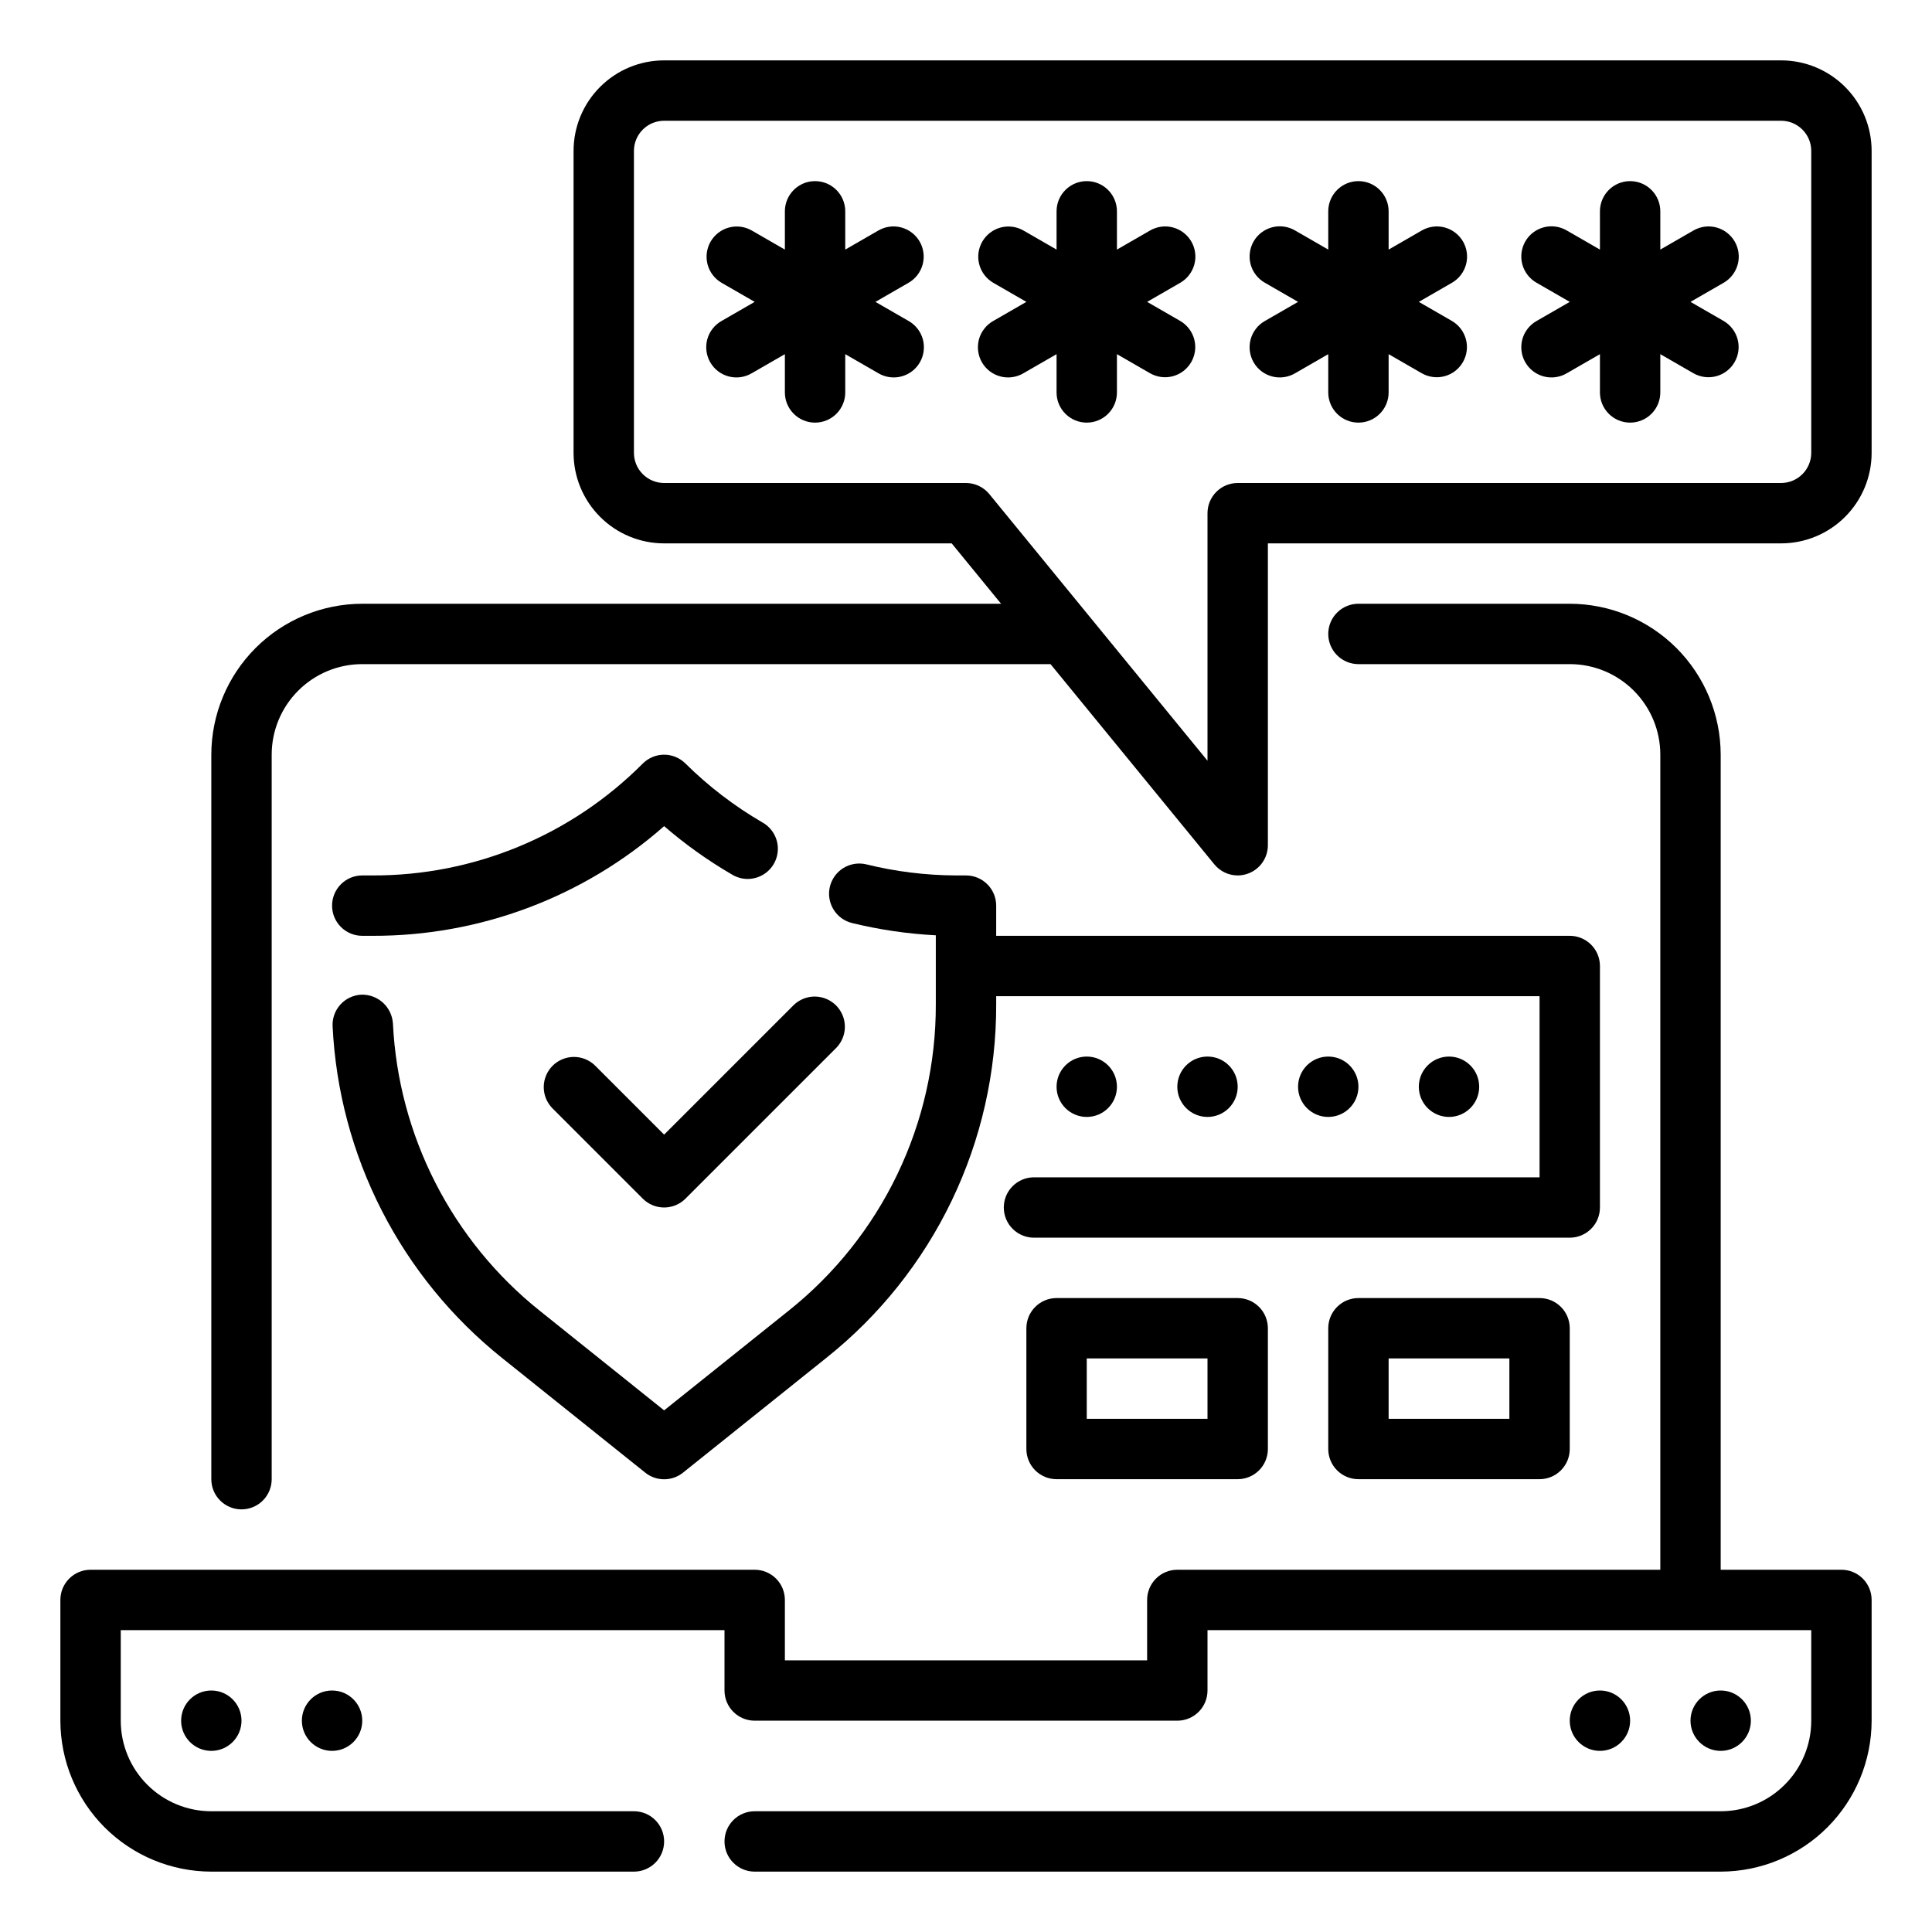 <?xml version="1.0" encoding="UTF-8" standalone="no"?> <svg xmlns="http://www.w3.org/2000/svg" width="64" height="64" viewBox="0 0 64 64" fill="none"> <path d="M61 52H57V25C56.998 23.674 56.471 22.404 55.534 21.466C54.596 20.529 53.326 20.002 52 20H45C44.735 20 44.48 20.105 44.293 20.293C44.105 20.48 44 20.735 44 21C44 21.265 44.105 21.52 44.293 21.707C44.48 21.895 44.735 22 45 22H52C52.796 22 53.559 22.316 54.121 22.879C54.684 23.441 55 24.204 55 25V52H39C38.735 52 38.48 52.105 38.293 52.293C38.105 52.48 38 52.735 38 53V55H26V53C26 52.735 25.895 52.48 25.707 52.293C25.52 52.105 25.265 52 25 52H3C2.735 52 2.48 52.105 2.293 52.293C2.105 52.48 2 52.735 2 53V57C2.002 58.326 2.529 59.596 3.466 60.534C4.404 61.471 5.674 61.998 7 62H21C21.265 62 21.52 61.895 21.707 61.707C21.895 61.52 22 61.265 22 61C22 60.735 21.895 60.48 21.707 60.293C21.52 60.105 21.265 60 21 60H7C6.204 60 5.441 59.684 4.879 59.121C4.316 58.559 4 57.796 4 57V54H24V56C24 56.265 24.105 56.52 24.293 56.707C24.48 56.895 24.735 57 25 57H39C39.265 57 39.52 56.895 39.707 56.707C39.895 56.52 40 56.265 40 56V54H60V57C60 57.796 59.684 58.559 59.121 59.121C58.559 59.684 57.796 60 57 60H25C24.735 60 24.48 60.105 24.293 60.293C24.105 60.48 24 60.735 24 61C24 61.265 24.105 61.52 24.293 61.707C24.48 61.895 24.735 62 25 62H57C58.326 61.998 59.596 61.471 60.534 60.534C61.471 59.596 61.998 58.326 62 57V53C62 52.735 61.895 52.48 61.707 52.293C61.52 52.105 61.265 52 61 52Z" fill="black"></path> <path d="M57 58C57.552 58 58 57.552 58 57C58 56.448 57.552 56 57 56C56.448 56 56 56.448 56 57C56 57.552 56.448 58 57 58Z" fill="black"></path> <path d="M53 58C53.552 58 54 57.552 54 57C54 56.448 53.552 56 53 56C52.448 56 52 56.448 52 57C52 57.552 52.448 58 53 58Z" fill="black"></path> <path d="M11 58C11.552 58 12 57.552 12 57C12 56.448 11.552 56 11 56C10.448 56 10 56.448 10 57C10 57.552 10.448 58 11 58Z" fill="black"></path> <path d="M7 58C7.552 58 8 57.552 8 57C8 56.448 7.552 56 7 56C6.448 56 6 56.448 6 57C6 57.552 6.448 58 7 58Z" fill="black"></path> <path d="M36 37C36.552 37 37 36.552 37 36C37 35.448 36.552 35 36 35C35.448 35 35 35.448 35 36C35 36.552 35.448 37 36 37Z" fill="black"></path> <path d="M40 37C40.552 37 41 36.552 41 36C41 35.448 40.552 35 40 35C39.448 35 39 35.448 39 36C39 36.552 39.448 37 40 37Z" fill="black"></path> <path d="M44 37C44.552 37 45 36.552 45 36C45 35.448 44.552 35 44 35C43.448 35 43 35.448 43 36C43 36.552 43.448 37 44 37Z" fill="black"></path> <path d="M48 37C48.552 37 49 36.552 49 36C49 35.448 48.552 35 48 35C47.448 35 47 35.448 47 36C47 36.552 47.448 37 48 37Z" fill="black"></path> <path d="M45 43C44.735 43 44.48 43.105 44.293 43.293C44.105 43.48 44 43.735 44 44V48C44 48.265 44.105 48.52 44.293 48.707C44.48 48.895 44.735 49 45 49H51C51.265 49 51.52 48.895 51.707 48.707C51.895 48.52 52 48.265 52 48V44C52 43.735 51.895 43.48 51.707 43.293C51.52 43.105 51.265 43 51 43H45ZM50 47H46V45H50V47Z" fill="black"></path> <path d="M35 43C34.735 43 34.48 43.105 34.293 43.293C34.105 43.48 34 43.735 34 44V48C34 48.265 34.105 48.52 34.293 48.707C34.48 48.895 34.735 49 35 49H41C41.265 49 41.52 48.895 41.707 48.707C41.895 48.52 42 48.265 42 48V44C42 43.735 41.895 43.48 41.707 43.293C41.52 43.105 41.265 43 41 43H35ZM40 47H36V45H40V47Z" fill="black"></path> <path d="M59 2H22C21.204 2 20.441 2.316 19.879 2.879C19.316 3.441 19 4.204 19 5V15C19 15.796 19.316 16.559 19.879 17.121C20.441 17.684 21.204 18 22 18H31.526L33.162 20H12C10.674 20.002 9.404 20.529 8.466 21.466C7.529 22.404 7.002 23.674 7 25V49C7 49.265 7.105 49.52 7.293 49.707C7.48 49.895 7.735 50 8 50C8.265 50 8.52 49.895 8.707 49.707C8.895 49.52 9 49.265 9 49V25C9 24.204 9.316 23.441 9.879 22.879C10.441 22.316 11.204 22 12 22H34.8L40.227 28.633C40.321 28.748 40.439 28.84 40.572 28.903C40.706 28.967 40.852 29 41 29C41.115 29 41.228 28.98 41.336 28.941C41.53 28.872 41.698 28.744 41.817 28.576C41.936 28.407 42 28.206 42 28V18H59C59.796 18 60.559 17.684 61.121 17.121C61.684 16.559 62 15.796 62 15V5C62 4.204 61.684 3.441 61.121 2.879C60.559 2.316 59.796 2 59 2V2ZM60 15C60 15.265 59.895 15.52 59.707 15.707C59.52 15.895 59.265 16 59 16H41C40.735 16 40.48 16.105 40.293 16.293C40.105 16.48 40 16.735 40 17V25.2L32.774 16.369C32.68 16.254 32.562 16.161 32.429 16.097C32.295 16.034 32.148 16 32 16H22C21.735 16 21.48 15.895 21.293 15.707C21.105 15.52 21 15.265 21 15V5C21 4.735 21.105 4.48 21.293 4.293C21.48 4.105 21.735 4 22 4H59C59.265 4 59.52 4.105 59.707 4.293C59.895 4.48 60 4.735 60 5V15Z" fill="black"></path> <path d="M30.464 8C30.331 7.771 30.113 7.604 29.858 7.535C29.602 7.466 29.329 7.502 29.1 7.634L28 8.268V7C28 6.735 27.895 6.48 27.707 6.293C27.52 6.105 27.265 6 27 6C26.735 6 26.48 6.105 26.293 6.293C26.105 6.48 26 6.735 26 7V8.268L24.9 7.634C24.67 7.503 24.399 7.469 24.144 7.538C23.889 7.607 23.672 7.775 23.54 8.003C23.408 8.232 23.372 8.504 23.439 8.759C23.506 9.014 23.672 9.232 23.9 9.366L25 10L23.9 10.634C23.785 10.699 23.685 10.786 23.604 10.891C23.523 10.995 23.464 11.114 23.429 11.241C23.395 11.369 23.386 11.501 23.403 11.632C23.42 11.763 23.462 11.889 23.528 12.003C23.594 12.117 23.682 12.218 23.787 12.298C23.892 12.378 24.011 12.436 24.139 12.47C24.266 12.504 24.399 12.512 24.53 12.494C24.66 12.476 24.786 12.433 24.9 12.366L26 11.732V13C26 13.265 26.105 13.52 26.293 13.707C26.48 13.895 26.735 14 27 14C27.265 14 27.52 13.895 27.707 13.707C27.895 13.52 28 13.265 28 13V11.732L29.1 12.366C29.214 12.433 29.34 12.476 29.47 12.494C29.601 12.512 29.734 12.504 29.861 12.47C29.989 12.436 30.108 12.378 30.213 12.298C30.318 12.218 30.406 12.117 30.472 12.003C30.538 11.889 30.58 11.763 30.597 11.632C30.614 11.501 30.605 11.369 30.571 11.241C30.536 11.114 30.477 10.995 30.396 10.891C30.315 10.786 30.215 10.699 30.1 10.634L29 10L30.1 9.366C30.329 9.233 30.497 9.014 30.565 8.758C30.633 8.502 30.597 8.229 30.464 8Z" fill="black"></path> <path d="M39.464 8C39.331 7.771 39.113 7.604 38.858 7.535C38.602 7.466 38.33 7.502 38.1 7.634L37 8.268V7C37 6.735 36.895 6.48 36.707 6.293C36.52 6.105 36.265 6 36 6C35.735 6 35.48 6.105 35.293 6.293C35.105 6.48 35 6.735 35 7V8.268L33.9 7.634C33.67 7.503 33.399 7.469 33.144 7.538C32.889 7.607 32.672 7.775 32.54 8.003C32.408 8.232 32.371 8.504 32.439 8.759C32.507 9.014 32.672 9.232 32.9 9.366L34 10L32.9 10.634C32.785 10.699 32.685 10.786 32.604 10.891C32.523 10.995 32.464 11.114 32.429 11.241C32.395 11.369 32.386 11.501 32.403 11.632C32.42 11.763 32.462 11.889 32.528 12.003C32.594 12.117 32.682 12.218 32.787 12.298C32.892 12.378 33.011 12.436 33.139 12.47C33.266 12.504 33.399 12.512 33.53 12.494C33.66 12.476 33.786 12.433 33.9 12.366L35 11.732V13C35 13.265 35.105 13.52 35.293 13.707C35.48 13.895 35.735 14 36 14C36.265 14 36.52 13.895 36.707 13.707C36.895 13.52 37 13.265 37 13V11.732L38.1 12.366C38.33 12.496 38.601 12.531 38.856 12.462C39.111 12.393 39.328 12.225 39.46 11.997C39.592 11.768 39.629 11.496 39.561 11.241C39.493 10.986 39.328 10.768 39.1 10.634L38 10L39.1 9.366C39.329 9.233 39.496 9.014 39.565 8.758C39.633 8.502 39.597 8.229 39.464 8V8Z" fill="black"></path> <path d="M48.464 8C48.331 7.771 48.113 7.604 47.858 7.535C47.602 7.466 47.33 7.502 47.1 7.634L46 8.268V7C46 6.735 45.895 6.48 45.707 6.293C45.52 6.105 45.265 6 45 6C44.735 6 44.48 6.105 44.293 6.293C44.105 6.48 44 6.735 44 7V8.268L42.9 7.634C42.786 7.567 42.66 7.524 42.53 7.506C42.399 7.488 42.266 7.496 42.139 7.53C42.011 7.564 41.892 7.622 41.787 7.702C41.682 7.782 41.594 7.882 41.528 7.997C41.462 8.111 41.42 8.237 41.403 8.368C41.386 8.499 41.395 8.631 41.429 8.759C41.464 8.886 41.523 9.005 41.604 9.109C41.685 9.214 41.785 9.301 41.9 9.366L43 10L41.9 10.634C41.785 10.699 41.685 10.786 41.604 10.891C41.523 10.995 41.464 11.114 41.429 11.241C41.395 11.369 41.386 11.501 41.403 11.632C41.42 11.763 41.462 11.889 41.528 12.003C41.594 12.117 41.682 12.218 41.787 12.298C41.892 12.378 42.011 12.436 42.139 12.47C42.266 12.504 42.399 12.512 42.53 12.494C42.66 12.476 42.786 12.433 42.9 12.366L44 11.732V13C44 13.265 44.105 13.52 44.293 13.707C44.48 13.895 44.735 14 45 14C45.265 14 45.52 13.895 45.707 13.707C45.895 13.52 46 13.265 46 13V11.732L47.1 12.366C47.33 12.496 47.601 12.531 47.856 12.462C48.111 12.393 48.328 12.225 48.46 11.997C48.592 11.768 48.629 11.496 48.561 11.241C48.493 10.986 48.328 10.768 48.1 10.634L47 10L48.1 9.366C48.329 9.233 48.496 9.014 48.565 8.758C48.633 8.502 48.597 8.229 48.464 8V8Z" fill="black"></path> <path d="M57.464 8C57.331 7.771 57.113 7.604 56.858 7.535C56.602 7.466 56.33 7.502 56.1 7.634L55 8.268V7C55 6.735 54.895 6.48 54.707 6.293C54.52 6.105 54.265 6 54 6C53.735 6 53.48 6.105 53.293 6.293C53.105 6.48 53 6.735 53 7V8.268L51.9 7.634C51.786 7.567 51.66 7.524 51.53 7.506C51.399 7.488 51.266 7.496 51.139 7.53C51.011 7.564 50.892 7.622 50.787 7.702C50.682 7.782 50.594 7.882 50.528 7.997C50.462 8.111 50.42 8.237 50.403 8.368C50.386 8.499 50.395 8.631 50.429 8.759C50.464 8.886 50.523 9.005 50.604 9.109C50.685 9.214 50.785 9.301 50.9 9.366L52 10L50.9 10.634C50.785 10.699 50.685 10.786 50.604 10.891C50.523 10.995 50.464 11.114 50.429 11.241C50.395 11.369 50.386 11.501 50.403 11.632C50.42 11.763 50.462 11.889 50.528 12.003C50.594 12.117 50.682 12.218 50.787 12.298C50.892 12.378 51.011 12.436 51.139 12.47C51.266 12.504 51.399 12.512 51.53 12.494C51.66 12.476 51.786 12.433 51.9 12.366L53 11.732V13C53 13.265 53.105 13.52 53.293 13.707C53.48 13.895 53.735 14 54 14C54.265 14 54.52 13.895 54.707 13.707C54.895 13.52 55 13.265 55 13V11.732L56.1 12.366C56.33 12.496 56.601 12.531 56.856 12.462C57.111 12.393 57.328 12.225 57.46 11.997C57.592 11.768 57.629 11.496 57.561 11.241C57.493 10.986 57.328 10.768 57.1 10.634L56 10L57.1 9.366C57.329 9.233 57.496 9.014 57.565 8.758C57.633 8.502 57.597 8.229 57.464 8V8Z" fill="black"></path> <path d="M32 29H31.657C30.66 28.995 29.666 28.872 28.698 28.633C28.44 28.571 28.168 28.614 27.942 28.752C27.715 28.891 27.554 29.114 27.491 29.372C27.429 29.629 27.472 29.901 27.611 30.128C27.749 30.354 27.972 30.516 28.23 30.578C29.139 30.799 30.066 30.935 31 30.983V33.271C31.005 35.221 30.568 37.148 29.723 38.905C28.878 40.663 27.647 42.207 26.121 43.422L22 46.72L17.879 43.42C16.44 42.269 15.262 40.824 14.424 39.183C13.585 37.542 13.105 35.741 13.016 33.9C12.998 33.637 12.879 33.391 12.684 33.214C12.488 33.036 12.232 32.942 11.968 32.95C11.837 32.956 11.708 32.989 11.589 33.045C11.47 33.101 11.363 33.18 11.275 33.278C11.187 33.375 11.119 33.489 11.075 33.613C11.03 33.737 11.011 33.869 11.018 34C11.122 36.124 11.676 38.202 12.643 40.095C13.611 41.989 14.97 43.655 16.63 44.984L21.375 48.784C21.552 48.926 21.773 49.003 22 49.003C22.227 49.003 22.448 48.926 22.625 48.784L27.37 44.984C29.131 43.583 30.552 41.801 31.527 39.773C32.502 37.744 33.006 35.522 33 33.271V33H51V39H34.252C33.987 39 33.732 39.105 33.545 39.293C33.357 39.48 33.252 39.735 33.252 40C33.252 40.265 33.357 40.52 33.545 40.707C33.732 40.895 33.987 41 34.252 41H52C52.265 41 52.52 40.895 52.707 40.707C52.895 40.52 53 40.265 53 40V32C53 31.735 52.895 31.48 52.707 31.293C52.52 31.105 52.265 31 52 31H33V30C33 29.735 32.895 29.48 32.707 29.293C32.52 29.105 32.265 29 32 29Z" fill="black"></path> <path d="M25.256 27.244C24.327 26.704 23.471 26.049 22.707 25.293C22.52 25.106 22.265 25 22 25C21.735 25 21.48 25.106 21.293 25.293C20.12 26.472 18.726 27.407 17.189 28.043C15.653 28.68 14.006 29.005 12.343 29H12C11.735 29 11.48 29.105 11.293 29.293C11.105 29.48 11 29.735 11 30C11 30.265 11.105 30.52 11.293 30.707C11.48 30.895 11.735 31 12 31H12.343C15.898 31.01 19.333 29.717 22 27.367C22.696 27.968 23.447 28.504 24.242 28.967C24.355 29.037 24.482 29.084 24.613 29.105C24.745 29.125 24.88 29.119 25.009 29.087C25.138 29.055 25.26 28.997 25.367 28.917C25.474 28.838 25.563 28.737 25.631 28.622C25.698 28.507 25.742 28.38 25.759 28.248C25.777 28.116 25.768 27.981 25.733 27.853C25.697 27.724 25.637 27.604 25.554 27.499C25.472 27.394 25.37 27.307 25.253 27.242L25.256 27.244Z" fill="black"></path> <path d="M26.293 33.293L22 37.586L19.707 35.293C19.518 35.111 19.266 35.01 19.004 35.012C18.741 35.015 18.491 35.12 18.305 35.305C18.12 35.491 18.015 35.741 18.012 36.004C18.01 36.266 18.111 36.518 18.293 36.707L21.293 39.707C21.48 39.895 21.735 40 22 40C22.265 40 22.52 39.895 22.707 39.707L27.707 34.707C27.889 34.518 27.99 34.266 27.988 34.004C27.985 33.741 27.88 33.491 27.695 33.305C27.509 33.12 27.259 33.015 26.996 33.012C26.734 33.01 26.482 33.111 26.293 33.293V33.293Z" fill="black"></path> </svg> 